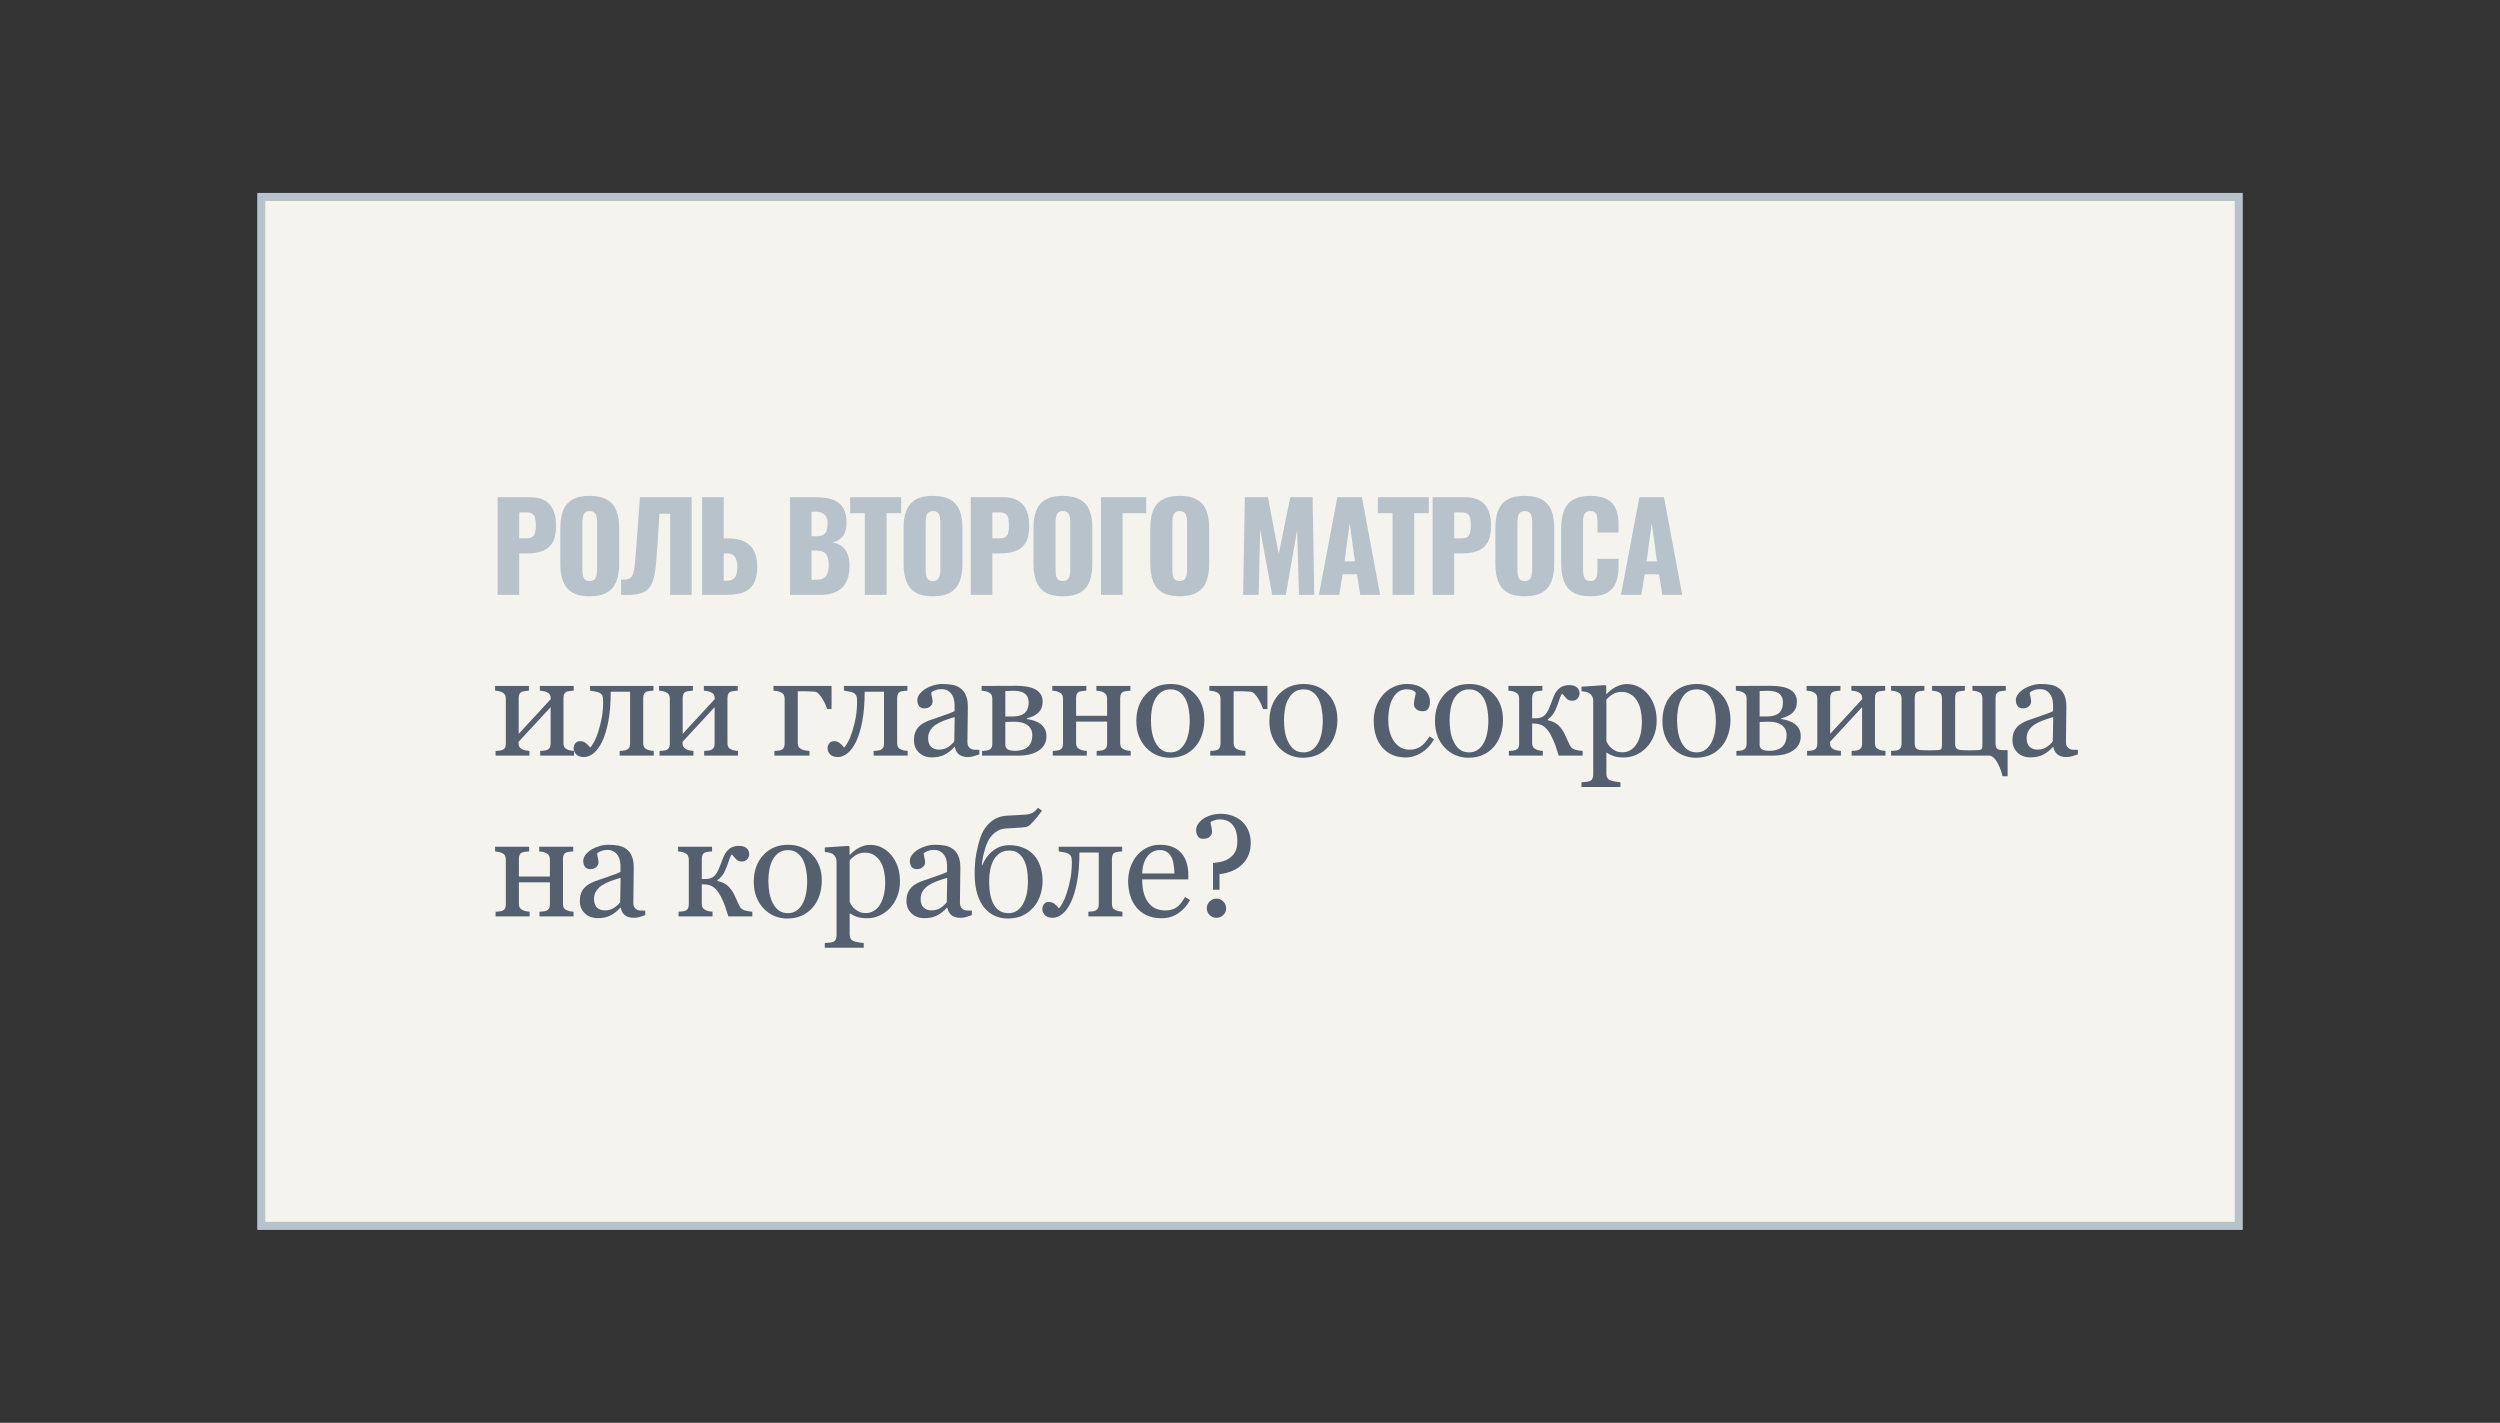 <?xml version="1.0" encoding="UTF-8"?> <svg xmlns="http://www.w3.org/2000/svg" width="311" height="177" viewBox="0 0 311 177" fill="none"><rect x="0" y="0" width="311" height="177" fill="#333333" stroke="none"/> <rect x="32.5" y="24.5" width="246" height="128" fill="#F5F3ED" stroke="#B8C2CB"></rect> <path d="M61.9 74V61.85H65.98C66.71 61.85 67.31 61.99 67.78 62.27C68.25 62.54 68.6 62.94 68.83 63.47C69.06 63.99 69.175 64.625 69.175 65.375C69.175 66.315 69.02 67.035 68.71 67.535C68.4 68.025 67.98 68.365 67.45 68.555C66.92 68.745 66.325 68.84 65.665 68.84H64.585V74H61.9ZM64.585 66.965H65.485C65.815 66.965 66.065 66.905 66.235 66.785C66.405 66.665 66.515 66.485 66.565 66.245C66.625 66.005 66.655 65.7 66.655 65.33C66.655 65.02 66.63 64.75 66.58 64.52C66.54 64.28 66.435 64.09 66.265 63.95C66.095 63.81 65.83 63.74 65.47 63.74H64.585V66.965ZM73.349 74.18C72.439 74.18 71.719 74.02 71.189 73.7C70.659 73.38 70.279 72.92 70.049 72.32C69.819 71.72 69.704 71.005 69.704 70.175V65.66C69.704 64.82 69.819 64.105 70.049 63.515C70.279 62.925 70.659 62.475 71.189 62.165C71.719 61.845 72.439 61.685 73.349 61.685C74.269 61.685 74.994 61.845 75.524 62.165C76.064 62.475 76.449 62.925 76.679 63.515C76.909 64.105 77.024 64.82 77.024 65.66V70.175C77.024 71.005 76.909 71.72 76.679 72.32C76.449 72.92 76.064 73.38 75.524 73.7C74.994 74.02 74.269 74.18 73.349 74.18ZM73.349 72.275C73.629 72.275 73.834 72.205 73.964 72.065C74.094 71.925 74.179 71.745 74.219 71.525C74.259 71.305 74.279 71.08 74.279 70.85V65C74.279 64.76 74.259 64.535 74.219 64.325C74.179 64.105 74.094 63.925 73.964 63.785C73.834 63.645 73.629 63.575 73.349 63.575C73.089 63.575 72.894 63.645 72.764 63.785C72.634 63.925 72.549 64.105 72.509 64.325C72.469 64.535 72.449 64.76 72.449 65V70.85C72.449 71.08 72.464 71.305 72.494 71.525C72.534 71.745 72.614 71.925 72.734 72.065C72.864 72.205 73.069 72.275 73.349 72.275ZM77.263 74V72.11C77.603 72.11 77.878 72.09 78.088 72.05C78.298 72 78.463 71.89 78.583 71.72C78.703 71.55 78.798 71.29 78.868 70.94C78.938 70.59 78.993 70.12 79.033 69.53C79.083 68.94 79.143 68.19 79.213 67.28L79.603 61.85H86.038V74H83.368V63.905H82.033L81.793 67.79C81.723 68.79 81.653 69.655 81.583 70.385C81.513 71.105 81.398 71.71 81.238 72.2C81.088 72.69 80.858 73.075 80.548 73.355C80.248 73.625 79.833 73.81 79.303 73.91C78.773 74.01 78.093 74.04 77.263 74ZM87.347 74V61.85H90.032V66.98H90.632C91.392 66.98 92.037 67.105 92.567 67.355C93.097 67.605 93.502 67.99 93.782 68.51C94.062 69.02 94.202 69.68 94.202 70.49C94.202 71.23 94.102 71.83 93.902 72.29C93.712 72.75 93.442 73.105 93.092 73.355C92.742 73.605 92.332 73.775 91.862 73.865C91.402 73.955 90.907 74 90.377 74H87.347ZM90.032 72.245H90.392C90.732 72.245 90.997 72.18 91.187 72.05C91.387 71.92 91.527 71.72 91.607 71.45C91.697 71.18 91.737 70.84 91.727 70.43C91.717 69.98 91.622 69.605 91.442 69.305C91.272 68.995 90.912 68.84 90.362 68.84H90.032V72.245ZM98.275 74V61.85H101.44C101.96 61.85 102.45 61.89 102.91 61.97C103.38 62.05 103.795 62.205 104.155 62.435C104.515 62.655 104.795 62.975 104.995 63.395C105.205 63.805 105.31 64.35 105.31 65.03C105.31 65.52 105.235 65.935 105.085 66.275C104.945 66.605 104.74 66.87 104.47 67.07C104.21 67.27 103.895 67.405 103.525 67.475C103.995 67.535 104.39 67.69 104.71 67.94C105.03 68.18 105.27 68.505 105.43 68.915C105.6 69.325 105.685 69.82 105.685 70.4C105.685 71.03 105.6 71.575 105.43 72.035C105.27 72.485 105.035 72.855 104.725 73.145C104.415 73.435 104.03 73.65 103.57 73.79C103.12 73.93 102.6 74 102.01 74H98.275ZM100.96 72.125H101.53C102.12 72.125 102.525 71.975 102.745 71.675C102.975 71.375 103.09 70.935 103.09 70.355C103.09 69.895 103.04 69.53 102.94 69.26C102.84 68.99 102.675 68.795 102.445 68.675C102.215 68.545 101.905 68.48 101.515 68.48H100.96V72.125ZM100.96 66.71H101.485C101.895 66.71 102.205 66.65 102.415 66.53C102.625 66.4 102.765 66.215 102.835 65.975C102.915 65.735 102.955 65.445 102.955 65.105C102.955 64.785 102.895 64.52 102.775 64.31C102.665 64.09 102.495 63.925 102.265 63.815C102.045 63.705 101.765 63.65 101.425 63.65H100.96V66.71ZM107.588 74V63.845H105.758V61.85H112.103V63.845H110.288V74H107.588ZM116.053 74.18C115.143 74.18 114.423 74.02 113.893 73.7C113.363 73.38 112.983 72.92 112.753 72.32C112.523 71.72 112.408 71.005 112.408 70.175V65.66C112.408 64.82 112.523 64.105 112.753 63.515C112.983 62.925 113.363 62.475 113.893 62.165C114.423 61.845 115.143 61.685 116.053 61.685C116.973 61.685 117.698 61.845 118.228 62.165C118.768 62.475 119.153 62.925 119.383 63.515C119.613 64.105 119.728 64.82 119.728 65.66V70.175C119.728 71.005 119.613 71.72 119.383 72.32C119.153 72.92 118.768 73.38 118.228 73.7C117.698 74.02 116.973 74.18 116.053 74.18ZM116.053 72.275C116.333 72.275 116.538 72.205 116.668 72.065C116.798 71.925 116.883 71.745 116.923 71.525C116.963 71.305 116.983 71.08 116.983 70.85V65C116.983 64.76 116.963 64.535 116.923 64.325C116.883 64.105 116.798 63.925 116.668 63.785C116.538 63.645 116.333 63.575 116.053 63.575C115.793 63.575 115.598 63.645 115.468 63.785C115.338 63.925 115.253 64.105 115.213 64.325C115.173 64.535 115.153 64.76 115.153 65V70.85C115.153 71.08 115.168 71.305 115.198 71.525C115.238 71.745 115.318 71.925 115.438 72.065C115.568 72.205 115.773 72.275 116.053 72.275ZM120.762 74V61.85H124.842C125.572 61.85 126.172 61.99 126.642 62.27C127.112 62.54 127.462 62.94 127.692 63.47C127.922 63.99 128.037 64.625 128.037 65.375C128.037 66.315 127.882 67.035 127.572 67.535C127.262 68.025 126.842 68.365 126.312 68.555C125.782 68.745 125.187 68.84 124.527 68.84H123.447V74H120.762ZM123.447 66.965H124.347C124.677 66.965 124.927 66.905 125.097 66.785C125.267 66.665 125.377 66.485 125.427 66.245C125.487 66.005 125.517 65.7 125.517 65.33C125.517 65.02 125.492 64.75 125.442 64.52C125.402 64.28 125.297 64.09 125.127 63.95C124.957 63.81 124.692 63.74 124.332 63.74H123.447V66.965ZM132.211 74.18C131.301 74.18 130.581 74.02 130.051 73.7C129.521 73.38 129.141 72.92 128.911 72.32C128.681 71.72 128.566 71.005 128.566 70.175V65.66C128.566 64.82 128.681 64.105 128.911 63.515C129.141 62.925 129.521 62.475 130.051 62.165C130.581 61.845 131.301 61.685 132.211 61.685C133.131 61.685 133.856 61.845 134.386 62.165C134.926 62.475 135.311 62.925 135.541 63.515C135.771 64.105 135.886 64.82 135.886 65.66V70.175C135.886 71.005 135.771 71.72 135.541 72.32C135.311 72.92 134.926 73.38 134.386 73.7C133.856 74.02 133.131 74.18 132.211 74.18ZM132.211 72.275C132.491 72.275 132.696 72.205 132.826 72.065C132.956 71.925 133.041 71.745 133.081 71.525C133.121 71.305 133.141 71.08 133.141 70.85V65C133.141 64.76 133.121 64.535 133.081 64.325C133.041 64.105 132.956 63.925 132.826 63.785C132.696 63.645 132.491 63.575 132.211 63.575C131.951 63.575 131.756 63.645 131.626 63.785C131.496 63.925 131.411 64.105 131.371 64.325C131.331 64.535 131.311 64.76 131.311 65V70.85C131.311 71.08 131.326 71.305 131.356 71.525C131.396 71.745 131.476 71.925 131.596 72.065C131.726 72.205 131.931 72.275 132.211 72.275ZM136.966 74V61.85H142.591V63.845H139.651V74H136.966ZM146.744 74.18C145.834 74.18 145.114 74.02 144.584 73.7C144.054 73.38 143.674 72.92 143.444 72.32C143.214 71.72 143.099 71.005 143.099 70.175V65.66C143.099 64.82 143.214 64.105 143.444 63.515C143.674 62.925 144.054 62.475 144.584 62.165C145.114 61.845 145.834 61.685 146.744 61.685C147.664 61.685 148.389 61.845 148.919 62.165C149.459 62.475 149.844 62.925 150.074 63.515C150.304 64.105 150.419 64.82 150.419 65.66V70.175C150.419 71.005 150.304 71.72 150.074 72.32C149.844 72.92 149.459 73.38 148.919 73.7C148.389 74.02 147.664 74.18 146.744 74.18ZM146.744 72.275C147.024 72.275 147.229 72.205 147.359 72.065C147.489 71.925 147.574 71.745 147.614 71.525C147.654 71.305 147.674 71.08 147.674 70.85V65C147.674 64.76 147.654 64.535 147.614 64.325C147.574 64.105 147.489 63.925 147.359 63.785C147.229 63.645 147.024 63.575 146.744 63.575C146.484 63.575 146.289 63.645 146.159 63.785C146.029 63.925 145.944 64.105 145.904 64.325C145.864 64.535 145.844 64.76 145.844 65V70.85C145.844 71.08 145.859 71.305 145.889 71.525C145.929 71.745 146.009 71.925 146.129 72.065C146.259 72.205 146.464 72.275 146.744 72.275ZM154.646 74L154.856 61.85H157.736L159.071 68.915L160.511 61.85H163.286L163.496 74H161.591L161.366 65.915L159.956 74H158.261L156.761 65.855L156.581 74H154.646ZM164.067 74L166.362 61.85H169.422L171.687 74H169.212L168.807 71.435H167.022L166.602 74H164.067ZM167.262 69.83H168.552L167.907 65.09L167.262 69.83ZM173.233 74V63.845H171.403V61.85H177.748V63.845H175.933V74H173.233ZM178.218 74V61.85H182.298C183.028 61.85 183.628 61.99 184.098 62.27C184.568 62.54 184.918 62.94 185.148 63.47C185.378 63.99 185.493 64.625 185.493 65.375C185.493 66.315 185.338 67.035 185.028 67.535C184.718 68.025 184.298 68.365 183.768 68.555C183.238 68.745 182.643 68.84 181.983 68.84H180.903V74H178.218ZM180.903 66.965H181.803C182.133 66.965 182.383 66.905 182.553 66.785C182.723 66.665 182.833 66.485 182.883 66.245C182.943 66.005 182.973 65.7 182.973 65.33C182.973 65.02 182.948 64.75 182.898 64.52C182.858 64.28 182.753 64.09 182.583 63.95C182.413 63.81 182.148 63.74 181.788 63.74H180.903V66.965ZM189.667 74.18C188.757 74.18 188.037 74.02 187.507 73.7C186.977 73.38 186.597 72.92 186.367 72.32C186.137 71.72 186.022 71.005 186.022 70.175V65.66C186.022 64.82 186.137 64.105 186.367 63.515C186.597 62.925 186.977 62.475 187.507 62.165C188.037 61.845 188.757 61.685 189.667 61.685C190.587 61.685 191.312 61.845 191.842 62.165C192.382 62.475 192.767 62.925 192.997 63.515C193.227 64.105 193.342 64.82 193.342 65.66V70.175C193.342 71.005 193.227 71.72 192.997 72.32C192.767 72.92 192.382 73.38 191.842 73.7C191.312 74.02 190.587 74.18 189.667 74.18ZM189.667 72.275C189.947 72.275 190.152 72.205 190.282 72.065C190.412 71.925 190.497 71.745 190.537 71.525C190.577 71.305 190.597 71.08 190.597 70.85V65C190.597 64.76 190.577 64.535 190.537 64.325C190.497 64.105 190.412 63.925 190.282 63.785C190.152 63.645 189.947 63.575 189.667 63.575C189.407 63.575 189.212 63.645 189.082 63.785C188.952 63.925 188.867 64.105 188.827 64.325C188.787 64.535 188.767 64.76 188.767 65V70.85C188.767 71.08 188.782 71.305 188.812 71.525C188.852 71.745 188.932 71.925 189.052 72.065C189.182 72.205 189.387 72.275 189.667 72.275ZM197.856 74.18C196.936 74.18 196.206 74.015 195.666 73.685C195.136 73.345 194.761 72.875 194.541 72.275C194.321 71.665 194.211 70.95 194.211 70.13V65.75C194.211 64.91 194.321 64.19 194.541 63.59C194.761 62.98 195.136 62.51 195.666 62.18C196.206 61.85 196.936 61.685 197.856 61.685C198.756 61.685 199.456 61.835 199.956 62.135C200.466 62.425 200.826 62.835 201.036 63.365C201.246 63.895 201.351 64.505 201.351 65.195V66.245H198.726V65.03C198.726 64.79 198.711 64.56 198.681 64.34C198.661 64.12 198.591 63.94 198.471 63.8C198.351 63.65 198.146 63.575 197.856 63.575C197.576 63.575 197.366 63.65 197.226 63.8C197.096 63.95 197.011 64.14 196.971 64.37C196.941 64.59 196.926 64.825 196.926 65.075V70.79C196.926 71.06 196.946 71.31 196.986 71.54C197.036 71.76 197.126 71.94 197.256 72.08C197.396 72.21 197.596 72.275 197.856 72.275C198.136 72.275 198.336 72.205 198.456 72.065C198.576 71.915 198.651 71.725 198.681 71.495C198.711 71.265 198.726 71.03 198.726 70.79V69.515H201.351V70.565C201.351 71.255 201.246 71.875 201.036 72.425C200.836 72.965 200.481 73.395 199.971 73.715C199.471 74.025 198.766 74.18 197.856 74.18ZM201.644 74L203.939 61.85H206.999L209.264 74H206.789L206.384 71.435H204.599L204.179 74H201.644ZM204.839 69.83H206.129L205.484 65.09L204.839 69.83Z" fill="#B8C2CB"></path> <path d="M71.406 94H67.196V93.42C67.331 93.408 67.469 93.397 67.609 93.385C67.756 93.373 67.882 93.35 67.987 93.314C68.151 93.262 68.277 93.171 68.365 93.042C68.453 92.907 68.497 92.734 68.497 92.523V87.971L64.507 92.286V92.436C64.507 92.635 64.548 92.799 64.63 92.928C64.712 93.057 64.835 93.156 64.999 93.227C65.128 93.285 65.263 93.329 65.403 93.358C65.55 93.388 65.702 93.408 65.86 93.42V94H61.65V93.42C61.785 93.408 61.923 93.397 62.063 93.385C62.21 93.373 62.336 93.35 62.441 93.314C62.605 93.262 62.726 93.171 62.802 93.042C62.884 92.907 62.925 92.734 62.925 92.523V86.898C62.925 86.705 62.884 86.544 62.802 86.415C62.72 86.28 62.597 86.178 62.433 86.107C62.28 86.037 62.131 85.99 61.984 85.967C61.844 85.943 61.712 85.926 61.589 85.914V85.334H65.799V85.914C65.629 85.926 65.48 85.94 65.351 85.958C65.228 85.976 65.113 85.996 65.008 86.019C64.844 86.066 64.721 86.16 64.639 86.301C64.562 86.436 64.524 86.606 64.524 86.811V91.293L68.515 86.969C68.515 86.711 68.474 86.52 68.392 86.397C68.31 86.274 68.186 86.178 68.022 86.107C67.87 86.037 67.718 85.99 67.565 85.967C67.419 85.943 67.284 85.926 67.161 85.914V85.334H71.371V85.914C71.201 85.926 71.052 85.94 70.923 85.958C70.8 85.976 70.686 85.996 70.58 86.019C70.416 86.066 70.293 86.16 70.211 86.301C70.135 86.436 70.097 86.606 70.097 86.811V92.436C70.097 92.641 70.132 92.808 70.202 92.936C70.272 93.06 70.393 93.156 70.562 93.227C70.686 93.285 70.817 93.329 70.958 93.358C71.105 93.388 71.254 93.408 71.406 93.42V94ZM81.325 94H77.089V93.42C77.224 93.408 77.361 93.397 77.502 93.385C77.643 93.373 77.766 93.35 77.871 93.314C78.035 93.262 78.161 93.171 78.249 93.042C78.337 92.907 78.381 92.734 78.381 92.523V86.055H75.973C75.973 87.484 75.873 88.715 75.674 89.746C75.475 90.777 75.217 91.618 74.9 92.269C74.59 92.907 74.238 93.385 73.846 93.701C73.453 94.018 73.052 94.176 72.642 94.176C72.22 94.176 71.9 94.067 71.684 93.851C71.467 93.628 71.358 93.37 71.358 93.077C71.358 92.866 71.426 92.667 71.561 92.48C71.701 92.292 71.903 92.198 72.167 92.198C72.413 92.198 72.636 92.269 72.835 92.409C73.034 92.55 73.228 92.746 73.415 92.998C73.556 92.869 73.72 92.632 73.907 92.286C74.101 91.935 74.276 91.501 74.435 90.985C74.61 90.429 74.754 89.852 74.865 89.254C74.977 88.656 75.032 87.971 75.032 87.197C75.032 86.893 74.994 86.667 74.918 86.52C74.842 86.374 74.722 86.26 74.558 86.178C74.446 86.119 74.265 86.066 74.013 86.019C73.761 85.967 73.556 85.932 73.397 85.914V85.334H81.29V85.914C81.12 85.926 80.971 85.94 80.842 85.958C80.719 85.976 80.605 85.996 80.499 86.019C80.335 86.066 80.212 86.16 80.13 86.301C80.054 86.436 80.016 86.606 80.016 86.811V92.436C80.016 92.641 80.051 92.808 80.121 92.936C80.191 93.06 80.312 93.156 80.481 93.227C80.605 93.285 80.736 93.329 80.877 93.358C81.023 93.388 81.173 93.408 81.325 93.42V94ZM91.807 94H87.597V93.42C87.731 93.408 87.869 93.397 88.01 93.385C88.156 93.373 88.282 93.35 88.388 93.314C88.552 93.262 88.678 93.171 88.766 93.042C88.854 92.907 88.897 92.734 88.897 92.523V87.971L84.907 92.286V92.436C84.907 92.635 84.948 92.799 85.03 92.928C85.112 93.057 85.235 93.156 85.4 93.227C85.528 93.285 85.663 93.329 85.804 93.358C85.95 93.388 86.103 93.408 86.261 93.42V94H82.051V93.42C82.186 93.408 82.323 93.397 82.464 93.385C82.61 93.373 82.736 93.35 82.842 93.314C83.006 93.262 83.126 93.171 83.202 93.042C83.284 92.907 83.325 92.734 83.325 92.523V86.898C83.325 86.705 83.284 86.544 83.202 86.415C83.12 86.28 82.997 86.178 82.833 86.107C82.681 86.037 82.531 85.99 82.385 85.967C82.244 85.943 82.112 85.926 81.989 85.914V85.334H86.199V85.914C86.029 85.926 85.88 85.94 85.751 85.958C85.628 85.976 85.514 85.996 85.408 86.019C85.244 86.066 85.121 86.16 85.039 86.301C84.963 86.436 84.925 86.606 84.925 86.811V91.293L88.915 86.969C88.915 86.711 88.874 86.52 88.792 86.397C88.71 86.274 88.587 86.178 88.423 86.107C88.271 86.037 88.118 85.99 87.966 85.967C87.819 85.943 87.685 85.926 87.562 85.914V85.334H91.772V85.914C91.602 85.926 91.452 85.94 91.323 85.958C91.2 85.976 91.086 85.996 90.981 86.019C90.817 86.066 90.693 86.16 90.611 86.301C90.535 86.436 90.497 86.606 90.497 86.811V92.436C90.497 92.641 90.532 92.808 90.603 92.936C90.673 93.06 90.793 93.156 90.963 93.227C91.086 93.285 91.218 93.329 91.359 93.358C91.505 93.388 91.654 93.408 91.807 93.42V94ZM100.702 94H96.334V93.42C96.469 93.408 96.607 93.397 96.747 93.385C96.894 93.373 97.02 93.35 97.125 93.314C97.289 93.262 97.409 93.171 97.486 93.042C97.567 92.907 97.609 92.734 97.609 92.523V86.898C97.609 86.705 97.567 86.544 97.486 86.415C97.403 86.28 97.28 86.178 97.116 86.107C96.964 86.037 96.806 85.99 96.642 85.967C96.478 85.943 96.337 85.926 96.22 85.914V85.334H103.444V88.208H102.9C102.859 88.079 102.785 87.892 102.68 87.645C102.574 87.399 102.454 87.168 102.319 86.951C102.185 86.717 102.035 86.515 101.871 86.345C101.713 86.169 101.546 86.069 101.37 86.046C101.206 86.028 101.007 86.017 100.773 86.011C100.538 85.999 100.339 85.993 100.175 85.993H99.243V92.436C99.243 92.635 99.284 92.799 99.366 92.928C99.448 93.057 99.571 93.156 99.736 93.227C99.864 93.285 100.017 93.329 100.193 93.358C100.374 93.388 100.544 93.408 100.702 93.42V94ZM112.915 94H108.679V93.42C108.814 93.408 108.951 93.397 109.092 93.385C109.233 93.373 109.356 93.35 109.461 93.314C109.625 93.262 109.751 93.171 109.839 93.042C109.927 92.907 109.971 92.734 109.971 92.523V86.055H107.563C107.563 87.484 107.463 88.715 107.264 89.746C107.065 90.777 106.807 91.618 106.49 92.269C106.18 92.907 105.828 93.385 105.436 93.701C105.043 94.018 104.642 94.176 104.232 94.176C103.81 94.176 103.49 94.067 103.274 93.851C103.057 93.628 102.948 93.37 102.948 93.077C102.948 92.866 103.016 92.667 103.151 92.48C103.291 92.292 103.493 92.198 103.757 92.198C104.003 92.198 104.226 92.269 104.425 92.409C104.624 92.55 104.818 92.746 105.005 92.998C105.146 92.869 105.31 92.632 105.497 92.286C105.691 91.935 105.866 91.501 106.025 90.985C106.2 90.429 106.344 89.852 106.455 89.254C106.567 88.656 106.622 87.971 106.622 87.197C106.622 86.893 106.584 86.667 106.508 86.52C106.432 86.374 106.312 86.26 106.148 86.178C106.036 86.119 105.855 86.066 105.603 86.019C105.351 85.967 105.146 85.932 104.987 85.914V85.334H112.88V85.914C112.71 85.926 112.561 85.94 112.432 85.958C112.309 85.976 112.195 85.996 112.089 86.019C111.925 86.066 111.802 86.16 111.72 86.301C111.644 86.436 111.606 86.606 111.606 86.811V92.436C111.606 92.641 111.641 92.808 111.711 92.936C111.781 93.06 111.902 93.156 112.071 93.227C112.195 93.285 112.326 93.329 112.467 93.358C112.613 93.388 112.763 93.408 112.915 93.42V94ZM121.832 93.842C121.557 93.941 121.314 94.02 121.103 94.079C120.898 94.144 120.663 94.176 120.4 94.176C119.943 94.176 119.576 94.07 119.301 93.859C119.031 93.643 118.859 93.329 118.782 92.919H118.73C118.349 93.341 117.939 93.663 117.499 93.886C117.066 94.108 116.541 94.22 115.926 94.22C115.276 94.22 114.739 94.02 114.318 93.622C113.902 93.224 113.694 92.702 113.694 92.058C113.694 91.724 113.74 91.425 113.834 91.161C113.928 90.897 114.069 90.66 114.256 90.449C114.403 90.273 114.596 90.118 114.836 89.983C115.076 89.843 115.302 89.731 115.513 89.649C115.777 89.55 116.31 89.365 117.113 89.096C117.921 88.826 118.466 88.615 118.747 88.463V87.593C118.747 87.517 118.73 87.37 118.695 87.153C118.665 86.936 118.598 86.731 118.492 86.538C118.375 86.321 118.208 86.134 117.991 85.976C117.781 85.811 117.479 85.73 117.086 85.73C116.817 85.73 116.565 85.776 116.33 85.87C116.102 85.958 115.941 86.052 115.847 86.151C115.847 86.269 115.873 86.441 115.926 86.67C115.985 86.898 116.014 87.109 116.014 87.303C116.014 87.508 115.92 87.695 115.733 87.865C115.551 88.035 115.296 88.12 114.968 88.12C114.675 88.12 114.458 88.018 114.318 87.812C114.183 87.602 114.115 87.367 114.115 87.109C114.115 86.84 114.209 86.582 114.397 86.336C114.59 86.09 114.839 85.87 115.144 85.677C115.407 85.513 115.727 85.375 116.102 85.264C116.477 85.147 116.843 85.088 117.2 85.088C117.693 85.088 118.12 85.123 118.484 85.193C118.853 85.258 119.187 85.401 119.486 85.624C119.784 85.841 120.01 86.137 120.162 86.512C120.321 86.881 120.4 87.358 120.4 87.944C120.4 88.782 120.391 89.526 120.373 90.177C120.356 90.821 120.347 91.527 120.347 92.295C120.347 92.523 120.385 92.705 120.461 92.84C120.543 92.975 120.666 93.089 120.83 93.183C120.918 93.235 121.056 93.265 121.243 93.27C121.437 93.276 121.633 93.279 121.832 93.279V93.842ZM118.765 89.201C118.267 89.348 117.83 89.491 117.455 89.632C117.08 89.772 116.732 89.948 116.409 90.159C116.116 90.358 115.885 90.596 115.715 90.871C115.545 91.141 115.46 91.463 115.46 91.838C115.46 92.324 115.586 92.682 115.838 92.91C116.096 93.139 116.421 93.253 116.814 93.253C117.23 93.253 117.596 93.153 117.912 92.954C118.229 92.749 118.495 92.509 118.712 92.233L118.765 89.201ZM128.42 91.451C128.42 90.936 128.23 90.528 127.849 90.23C127.468 89.931 126.923 89.781 126.214 89.781C125.904 89.781 125.658 89.787 125.476 89.799C125.3 89.811 125.162 89.816 125.063 89.816V92.682C125.063 92.91 125.159 93.089 125.353 93.218C125.546 93.341 125.842 93.402 126.241 93.402C126.662 93.402 127.02 93.347 127.313 93.235C127.606 93.124 127.834 92.972 127.998 92.778C128.157 92.591 128.265 92.386 128.324 92.163C128.388 91.94 128.42 91.703 128.42 91.451ZM130.178 91.583C130.178 92.011 130.081 92.38 129.888 92.69C129.695 93.001 129.428 93.256 129.088 93.455C128.778 93.637 128.423 93.774 128.025 93.868C127.626 93.956 127.201 94 126.75 94H122.171V93.42C122.306 93.408 122.444 93.397 122.584 93.385C122.731 93.373 122.857 93.35 122.962 93.314C123.126 93.262 123.246 93.171 123.323 93.042C123.405 92.907 123.446 92.734 123.446 92.523V86.898C123.446 86.705 123.405 86.544 123.323 86.415C123.241 86.28 123.117 86.178 122.953 86.107C122.801 86.037 122.652 85.99 122.505 85.967C122.365 85.943 122.233 85.926 122.11 85.914V85.334C122.631 85.334 123.276 85.331 124.043 85.325C124.817 85.319 125.622 85.316 126.46 85.316C126.906 85.316 127.319 85.349 127.699 85.413C128.086 85.472 128.429 85.574 128.728 85.721C129.038 85.873 129.279 86.081 129.449 86.345C129.618 86.603 129.703 86.916 129.703 87.285C129.703 87.865 129.522 88.325 129.158 88.665C128.801 88.999 128.329 89.228 127.743 89.351V89.447C128.042 89.488 128.335 89.556 128.622 89.649C128.915 89.743 129.176 89.872 129.405 90.036C129.639 90.206 129.826 90.417 129.967 90.669C130.108 90.915 130.178 91.22 130.178 91.583ZM127.963 87.356C127.963 87.062 127.908 86.825 127.796 86.644C127.691 86.456 127.547 86.31 127.366 86.204C127.184 86.099 126.979 86.028 126.75 85.993C126.528 85.952 126.296 85.932 126.056 85.932C125.904 85.932 125.734 85.938 125.546 85.949C125.365 85.955 125.203 85.961 125.063 85.967V89.131H125.915C126.32 89.131 126.659 89.084 126.935 88.99C127.21 88.897 127.418 88.77 127.559 88.612C127.705 88.46 127.808 88.278 127.866 88.067C127.931 87.856 127.963 87.619 127.963 87.356ZM140.659 94H136.423V93.42C136.558 93.408 136.696 93.397 136.836 93.385C136.983 93.373 137.109 93.35 137.214 93.314C137.378 93.262 137.504 93.171 137.592 93.042C137.68 92.907 137.724 92.734 137.724 92.523V89.764H133.866V92.436C133.866 92.635 133.907 92.799 133.989 92.928C134.071 93.057 134.194 93.156 134.358 93.227C134.481 93.285 134.613 93.329 134.753 93.358C134.9 93.388 135.049 93.408 135.201 93.42V94H130.965V93.42C131.1 93.408 131.238 93.397 131.378 93.385C131.525 93.373 131.651 93.35 131.756 93.314C131.92 93.262 132.04 93.171 132.117 93.042C132.199 92.907 132.24 92.734 132.24 92.523V86.898C132.24 86.705 132.199 86.544 132.117 86.415C132.034 86.28 131.911 86.178 131.747 86.107C131.595 86.037 131.446 85.99 131.299 85.967C131.159 85.943 131.027 85.926 130.904 85.914V85.334H135.14V85.914C134.97 85.926 134.821 85.94 134.692 85.958C134.569 85.976 134.454 85.996 134.349 86.019C134.185 86.066 134.062 86.16 133.98 86.301C133.904 86.436 133.866 86.606 133.866 86.811V89.043H137.724V86.898C137.724 86.705 137.683 86.544 137.601 86.415C137.519 86.28 137.396 86.178 137.232 86.107C137.079 86.037 136.93 85.99 136.784 85.967C136.643 85.943 136.511 85.926 136.388 85.914V85.334H140.624V85.914C140.454 85.926 140.305 85.94 140.176 85.958C140.053 85.976 139.939 85.996 139.833 86.019C139.669 86.066 139.546 86.16 139.464 86.301C139.388 86.436 139.35 86.606 139.35 86.811V92.436C139.35 92.641 139.385 92.808 139.455 92.936C139.526 93.06 139.646 93.156 139.816 93.227C139.939 93.285 140.071 93.329 140.211 93.358C140.358 93.388 140.507 93.408 140.659 93.42V94ZM149.823 89.579C149.823 90.189 149.726 90.789 149.533 91.381C149.339 91.967 149.064 92.465 148.706 92.875C148.302 93.344 147.833 93.692 147.3 93.921C146.767 94.149 146.169 94.264 145.507 94.264C144.956 94.264 144.432 94.161 143.934 93.956C143.436 93.745 142.994 93.44 142.607 93.042C142.226 92.649 141.921 92.172 141.693 91.609C141.47 91.041 141.359 90.405 141.359 89.702C141.359 88.349 141.751 87.241 142.536 86.38C143.327 85.519 144.362 85.088 145.639 85.088C146.852 85.088 147.851 85.498 148.636 86.318C149.427 87.133 149.823 88.22 149.823 89.579ZM148.003 89.597C148.003 89.157 147.959 88.694 147.871 88.208C147.784 87.716 147.652 87.3 147.476 86.96C147.288 86.597 147.042 86.307 146.738 86.09C146.433 85.867 146.061 85.756 145.621 85.756C145.17 85.756 144.784 85.867 144.461 86.09C144.145 86.312 143.887 86.617 143.688 87.004C143.5 87.361 143.369 87.769 143.292 88.226C143.216 88.683 143.178 89.125 143.178 89.553C143.178 90.115 143.222 90.637 143.31 91.117C143.404 91.592 143.55 92.017 143.749 92.392C143.949 92.767 144.198 93.062 144.496 93.279C144.801 93.49 145.176 93.596 145.621 93.596C146.354 93.596 146.934 93.241 147.362 92.532C147.789 91.823 148.003 90.845 148.003 89.597ZM154.925 94H150.557V93.42C150.692 93.408 150.829 93.397 150.97 93.385C151.117 93.373 151.243 93.35 151.348 93.314C151.512 93.262 151.632 93.171 151.708 93.042C151.79 92.907 151.831 92.734 151.831 92.523V86.898C151.831 86.705 151.79 86.544 151.708 86.415C151.626 86.28 151.503 86.178 151.339 86.107C151.187 86.037 151.029 85.99 150.865 85.967C150.701 85.943 150.56 85.926 150.443 85.914V85.334H157.667V88.208H157.122C157.081 88.079 157.008 87.892 156.903 87.645C156.797 87.399 156.677 87.168 156.542 86.951C156.408 86.717 156.258 86.515 156.094 86.345C155.936 86.169 155.769 86.069 155.593 86.046C155.429 86.028 155.23 86.017 154.996 86.011C154.761 85.999 154.562 85.993 154.398 85.993H153.466V92.436C153.466 92.635 153.507 92.799 153.589 92.928C153.671 93.057 153.794 93.156 153.958 93.227C154.087 93.285 154.24 93.329 154.415 93.358C154.597 93.388 154.767 93.408 154.925 93.42V94ZM166.373 89.579C166.373 90.189 166.277 90.789 166.083 91.381C165.89 91.967 165.615 92.465 165.257 92.875C164.853 93.344 164.384 93.692 163.851 93.921C163.318 94.149 162.72 94.264 162.058 94.264C161.507 94.264 160.983 94.161 160.485 93.956C159.987 93.745 159.544 93.44 159.158 93.042C158.777 92.649 158.472 92.172 158.244 91.609C158.021 91.041 157.91 90.405 157.91 89.702C157.91 88.349 158.302 87.241 159.087 86.38C159.878 85.519 160.913 85.088 162.19 85.088C163.403 85.088 164.402 85.498 165.187 86.318C165.978 87.133 166.373 88.22 166.373 89.579ZM164.554 89.597C164.554 89.157 164.51 88.694 164.422 88.208C164.334 87.716 164.203 87.3 164.027 86.96C163.839 86.597 163.593 86.307 163.289 86.09C162.984 85.867 162.612 85.756 162.172 85.756C161.721 85.756 161.334 85.867 161.012 86.09C160.696 86.312 160.438 86.617 160.239 87.004C160.051 87.361 159.919 87.769 159.843 88.226C159.767 88.683 159.729 89.125 159.729 89.553C159.729 90.115 159.773 90.637 159.861 91.117C159.955 91.592 160.101 92.017 160.3 92.392C160.499 92.767 160.748 93.062 161.047 93.279C161.352 93.49 161.727 93.596 162.172 93.596C162.905 93.596 163.485 93.241 163.913 92.532C164.34 91.823 164.554 90.845 164.554 89.597ZM174.9 94.228C173.646 94.228 172.665 93.812 171.956 92.981C171.247 92.148 170.892 91.032 170.892 89.632C170.892 89.022 170.986 88.454 171.173 87.927C171.367 87.394 171.645 86.91 172.008 86.477C172.354 86.061 172.788 85.727 173.309 85.475C173.831 85.217 174.399 85.088 175.014 85.088C175.864 85.088 176.555 85.293 177.088 85.703C177.622 86.107 177.888 86.661 177.888 87.364C177.888 87.657 177.818 87.918 177.677 88.147C177.537 88.369 177.305 88.481 176.983 88.481C176.637 88.481 176.368 88.393 176.174 88.217C175.987 88.041 175.893 87.845 175.893 87.628C175.893 87.364 175.928 87.095 175.999 86.819C176.069 86.538 176.11 86.333 176.122 86.204C176.016 86.022 175.858 85.902 175.647 85.844C175.442 85.779 175.219 85.747 174.979 85.747C174.698 85.747 174.428 85.809 174.17 85.932C173.918 86.049 173.672 86.269 173.432 86.591C173.215 86.884 173.04 87.279 172.905 87.777C172.77 88.275 172.703 88.87 172.703 89.561C172.703 90.651 172.943 91.542 173.423 92.233C173.91 92.919 174.545 93.262 175.331 93.262C175.899 93.262 176.374 93.124 176.754 92.849C177.141 92.573 177.499 92.16 177.827 91.609L178.389 91.978C178.002 92.67 177.493 93.218 176.86 93.622C176.227 94.026 175.574 94.228 174.9 94.228ZM186.972 89.579C186.972 90.189 186.876 90.789 186.682 91.381C186.489 91.967 186.213 92.465 185.856 92.875C185.452 93.344 184.983 93.692 184.45 93.921C183.917 94.149 183.319 94.264 182.657 94.264C182.106 94.264 181.582 94.161 181.084 93.956C180.586 93.745 180.143 93.44 179.756 93.042C179.376 92.649 179.071 92.172 178.842 91.609C178.62 91.041 178.508 90.405 178.508 89.702C178.508 88.349 178.901 87.241 179.686 86.38C180.477 85.519 181.511 85.088 182.789 85.088C184.002 85.088 185.001 85.498 185.786 86.318C186.577 87.133 186.972 88.22 186.972 89.579ZM185.153 89.597C185.153 89.157 185.109 88.694 185.021 88.208C184.933 87.716 184.801 87.3 184.626 86.96C184.438 86.597 184.192 86.307 183.887 86.09C183.583 85.867 183.211 85.756 182.771 85.756C182.32 85.756 181.933 85.867 181.611 86.09C181.294 86.312 181.037 86.617 180.837 87.004C180.65 87.361 180.518 87.769 180.442 88.226C180.366 88.683 180.328 89.125 180.328 89.553C180.328 90.115 180.372 90.637 180.46 91.117C180.553 91.592 180.7 92.017 180.899 92.392C181.098 92.767 181.347 93.062 181.646 93.279C181.951 93.49 182.326 93.596 182.771 93.596C183.503 93.596 184.084 93.241 184.511 92.532C184.939 91.823 185.153 90.845 185.153 89.597ZM196.882 94H193.903C193.756 93.519 193.625 93.109 193.507 92.769C193.39 92.424 193.217 92.025 192.989 91.574C192.713 91.023 192.409 90.625 192.075 90.379C191.747 90.133 191.322 90.01 190.8 90.01H190.598V92.436C190.598 92.635 190.639 92.799 190.721 92.928C190.803 93.057 190.926 93.156 191.09 93.227C191.213 93.285 191.345 93.329 191.486 93.358C191.632 93.388 191.782 93.408 191.934 93.42V94H187.707V93.42C187.841 93.408 187.979 93.397 188.12 93.385C188.266 93.373 188.392 93.35 188.498 93.314C188.662 93.262 188.782 93.171 188.858 93.042C188.94 92.907 188.981 92.734 188.981 92.523V86.898C188.981 86.705 188.94 86.544 188.858 86.415C188.776 86.28 188.653 86.178 188.489 86.107C188.337 86.037 188.187 85.99 188.041 85.967C187.9 85.943 187.768 85.926 187.645 85.914V85.334H191.873V85.914C191.703 85.926 191.553 85.94 191.424 85.958C191.301 85.976 191.187 85.996 191.082 86.019C190.918 86.066 190.795 86.16 190.713 86.301C190.636 86.436 190.598 86.606 190.598 86.811V89.351H191.152C191.345 89.351 191.539 89.312 191.732 89.236C191.925 89.16 192.087 89.055 192.215 88.92C192.379 88.744 192.526 88.513 192.655 88.226C192.784 87.939 192.892 87.669 192.98 87.417C193.074 87.153 193.179 86.881 193.296 86.6C193.42 86.318 193.543 86.102 193.666 85.949C193.882 85.686 194.114 85.501 194.36 85.395C194.612 85.284 194.887 85.228 195.186 85.228C195.637 85.228 195.968 85.325 196.179 85.519C196.39 85.712 196.496 85.955 196.496 86.248C196.496 86.5 196.411 86.717 196.241 86.898C196.077 87.08 195.857 87.171 195.582 87.171C195.318 87.171 195.11 87.103 194.958 86.969C194.811 86.834 194.606 86.608 194.342 86.292C194.231 86.392 194.123 86.603 194.017 86.925C193.918 87.241 193.821 87.519 193.727 87.76C193.551 88.234 193.37 88.601 193.182 88.858C193.001 89.116 192.787 89.324 192.541 89.482V89.597C193.074 89.702 193.496 89.895 193.806 90.177C194.123 90.458 194.389 90.812 194.606 91.24C194.712 91.445 194.829 91.697 194.958 91.996C195.092 92.289 195.18 92.482 195.221 92.576C195.338 92.84 195.479 93.022 195.643 93.121C195.807 93.215 195.96 93.273 196.1 93.297C196.235 93.326 196.37 93.353 196.504 93.376C196.645 93.394 196.771 93.408 196.882 93.42V94ZM205 86.362C205.345 86.772 205.612 87.25 205.799 87.795C205.993 88.334 206.089 88.952 206.089 89.649C206.089 90.335 205.975 90.962 205.747 91.53C205.518 92.093 205.216 92.573 204.841 92.972C204.449 93.376 204.012 93.686 203.532 93.903C203.051 94.12 202.542 94.228 202.003 94.228C201.481 94.228 201.053 94.17 200.719 94.053C200.385 93.936 200.113 93.798 199.902 93.64H199.832V96.241C199.832 96.452 199.873 96.628 199.955 96.769C200.037 96.909 200.163 97.012 200.333 97.076C200.473 97.129 200.673 97.179 200.93 97.226C201.194 97.278 201.411 97.308 201.581 97.314V97.902H196.738V97.314C196.92 97.302 197.095 97.287 197.265 97.269C197.435 97.252 197.588 97.223 197.722 97.182C197.898 97.123 198.021 97.02 198.091 96.874C198.162 96.728 198.197 96.555 198.197 96.356V87.136C198.197 86.96 198.153 86.79 198.065 86.626C197.977 86.462 197.863 86.33 197.722 86.231C197.617 86.16 197.47 86.107 197.283 86.072C197.095 86.031 196.914 86.005 196.738 85.993V85.422L199.691 85.228L199.814 85.334V86.31L199.884 86.327C200.189 85.976 200.567 85.683 201.018 85.448C201.469 85.214 201.918 85.097 202.363 85.097C202.902 85.097 203.394 85.211 203.839 85.439C204.291 85.668 204.677 85.976 205 86.362ZM203.567 92.594C203.801 92.231 203.974 91.809 204.086 91.328C204.197 90.848 204.253 90.311 204.253 89.72C204.253 89.286 204.206 88.844 204.112 88.393C204.018 87.941 203.872 87.549 203.673 87.215C203.473 86.875 203.213 86.6 202.89 86.389C202.568 86.178 202.181 86.072 201.73 86.072C201.297 86.072 200.927 86.169 200.623 86.362C200.318 86.55 200.054 86.775 199.832 87.039V92.163C199.884 92.321 199.969 92.485 200.087 92.655C200.21 92.825 200.344 92.972 200.491 93.095C200.673 93.241 200.869 93.361 201.08 93.455C201.291 93.543 201.548 93.587 201.853 93.587C202.181 93.587 202.498 93.502 202.802 93.332C203.107 93.156 203.362 92.91 203.567 92.594ZM215.27 89.579C215.27 90.189 215.174 90.789 214.98 91.381C214.787 91.967 214.511 92.465 214.154 92.875C213.75 93.344 213.281 93.692 212.748 93.921C212.215 94.149 211.617 94.264 210.955 94.264C210.404 94.264 209.88 94.161 209.382 93.956C208.883 93.745 208.441 93.44 208.054 93.042C207.674 92.649 207.369 92.172 207.14 91.609C206.918 91.041 206.806 90.405 206.806 89.702C206.806 88.349 207.199 87.241 207.984 86.38C208.775 85.519 209.809 85.088 211.087 85.088C212.299 85.088 213.299 85.498 214.084 86.318C214.875 87.133 215.27 88.22 215.27 89.579ZM213.451 89.597C213.451 89.157 213.407 88.694 213.319 88.208C213.231 87.716 213.099 87.3 212.924 86.96C212.736 86.597 212.49 86.307 212.185 86.09C211.881 85.867 211.508 85.756 211.069 85.756C210.618 85.756 210.231 85.867 209.909 86.09C209.592 86.312 209.335 86.617 209.135 87.004C208.948 87.361 208.816 87.769 208.74 88.226C208.664 88.683 208.626 89.125 208.626 89.553C208.626 90.115 208.67 90.637 208.757 91.117C208.851 91.592 208.998 92.017 209.197 92.392C209.396 92.767 209.645 93.062 209.944 93.279C210.249 93.49 210.624 93.596 211.069 93.596C211.801 93.596 212.382 93.241 212.809 92.532C213.237 91.823 213.451 90.845 213.451 89.597ZM222.254 91.451C222.254 90.936 222.063 90.528 221.682 90.23C221.301 89.931 220.757 89.781 220.048 89.781C219.737 89.781 219.491 89.787 219.309 89.799C219.134 89.811 218.996 89.816 218.896 89.816V92.682C218.896 92.91 218.993 93.089 219.186 93.218C219.38 93.341 219.676 93.402 220.074 93.402C220.496 93.402 220.853 93.347 221.146 93.235C221.439 93.124 221.668 92.972 221.832 92.778C221.99 92.591 222.098 92.386 222.157 92.163C222.221 91.94 222.254 91.703 222.254 91.451ZM224.011 91.583C224.011 92.011 223.915 92.38 223.721 92.69C223.528 93.001 223.261 93.256 222.922 93.455C222.611 93.637 222.257 93.774 221.858 93.868C221.46 93.956 221.035 94 220.584 94H216.005V93.42C216.139 93.408 216.277 93.397 216.418 93.385C216.564 93.373 216.69 93.35 216.796 93.314C216.96 93.262 217.08 93.171 217.156 93.042C217.238 92.907 217.279 92.734 217.279 92.523V86.898C217.279 86.705 217.238 86.544 217.156 86.415C217.074 86.28 216.951 86.178 216.787 86.107C216.634 86.037 216.485 85.99 216.339 85.967C216.198 85.943 216.066 85.926 215.943 85.914V85.334C216.465 85.334 217.109 85.331 217.877 85.325C218.65 85.319 219.456 85.316 220.294 85.316C220.739 85.316 221.152 85.349 221.533 85.413C221.92 85.472 222.262 85.574 222.561 85.721C222.872 85.873 223.112 86.081 223.282 86.345C223.452 86.603 223.537 86.916 223.537 87.285C223.537 87.865 223.355 88.325 222.992 88.665C222.634 88.999 222.163 89.228 221.577 89.351V89.447C221.876 89.488 222.169 89.556 222.456 89.649C222.749 89.743 223.009 89.872 223.238 90.036C223.472 90.206 223.66 90.417 223.801 90.669C223.941 90.915 224.011 91.22 224.011 91.583ZM221.797 87.356C221.797 87.062 221.741 86.825 221.63 86.644C221.524 86.456 221.381 86.31 221.199 86.204C221.017 86.099 220.812 86.028 220.584 85.993C220.361 85.952 220.13 85.932 219.889 85.932C219.737 85.932 219.567 85.938 219.38 85.949C219.198 85.955 219.037 85.961 218.896 85.967V89.131H219.749C220.153 89.131 220.493 89.084 220.768 88.99C221.044 88.897 221.252 88.77 221.392 88.612C221.539 88.46 221.641 88.278 221.7 88.067C221.764 87.856 221.797 87.619 221.797 87.356ZM234.554 94H230.344V93.42C230.479 93.408 230.617 93.397 230.758 93.385C230.904 93.373 231.03 93.35 231.136 93.314C231.3 93.262 231.426 93.171 231.513 93.042C231.601 92.907 231.645 92.734 231.645 92.523V87.971L227.655 92.286V92.436C227.655 92.635 227.696 92.799 227.778 92.928C227.86 93.057 227.983 93.156 228.147 93.227C228.276 93.285 228.411 93.329 228.552 93.358C228.698 93.388 228.85 93.408 229.009 93.42V94H224.799V93.42C224.933 93.408 225.071 93.397 225.212 93.385C225.358 93.373 225.484 93.35 225.59 93.314C225.754 93.262 225.874 93.171 225.95 93.042C226.032 92.907 226.073 92.734 226.073 92.523V86.898C226.073 86.705 226.032 86.544 225.95 86.415C225.868 86.28 225.745 86.178 225.581 86.107C225.428 86.037 225.279 85.99 225.133 85.967C224.992 85.943 224.86 85.926 224.737 85.914V85.334H228.947V85.914C228.777 85.926 228.628 85.94 228.499 85.958C228.376 85.976 228.261 85.996 228.156 86.019C227.992 86.066 227.869 86.16 227.787 86.301C227.711 86.436 227.673 86.606 227.673 86.811V91.293L231.663 86.969C231.663 86.711 231.622 86.52 231.54 86.397C231.458 86.274 231.335 86.178 231.171 86.107C231.018 86.037 230.866 85.99 230.714 85.967C230.567 85.943 230.432 85.926 230.309 85.914V85.334H234.519V85.914C234.349 85.926 234.2 85.94 234.071 85.958C233.948 85.976 233.834 85.996 233.728 86.019C233.564 86.066 233.441 86.16 233.359 86.301C233.283 86.436 233.245 86.606 233.245 86.811V92.436C233.245 92.641 233.28 92.808 233.35 92.936C233.421 93.06 233.541 93.156 233.711 93.227C233.834 93.285 233.966 93.329 234.106 93.358C234.253 93.388 234.402 93.408 234.554 93.42V94ZM247.541 94H235.245V93.42C235.38 93.408 235.523 93.397 235.676 93.385C235.834 93.373 235.966 93.35 236.071 93.314C236.235 93.262 236.355 93.171 236.431 93.042C236.513 92.907 236.554 92.734 236.554 92.523V86.898C236.554 86.705 236.519 86.544 236.449 86.415C236.379 86.286 236.259 86.184 236.089 86.107C235.936 86.037 235.787 85.99 235.64 85.967C235.5 85.943 235.368 85.926 235.245 85.914V85.334H239.393V85.914C239.223 85.926 239.083 85.94 238.971 85.958C238.86 85.976 238.752 85.996 238.646 86.019C238.465 86.072 238.342 86.175 238.277 86.327C238.219 86.48 238.189 86.641 238.189 86.811V92.471C238.189 92.787 238.262 93.007 238.409 93.13C238.555 93.247 238.758 93.309 239.015 93.314C239.15 93.314 239.294 93.32 239.446 93.332C239.598 93.338 239.786 93.341 240.009 93.341C240.184 93.341 240.346 93.338 240.492 93.332C240.638 93.326 240.823 93.32 241.046 93.314C241.298 93.303 241.45 93.247 241.503 93.147C241.555 93.048 241.582 92.875 241.582 92.629V86.898C241.582 86.705 241.553 86.544 241.494 86.415C241.435 86.28 241.324 86.178 241.16 86.107C241.008 86.037 240.864 85.99 240.729 85.967C240.6 85.943 240.471 85.926 240.343 85.914V85.334H244.429V85.914C244.26 85.926 244.113 85.94 243.99 85.958C243.873 85.976 243.762 85.996 243.656 86.019C243.48 86.066 243.363 86.166 243.304 86.318C243.246 86.471 243.217 86.635 243.217 86.811V92.488C243.217 92.805 243.29 93.022 243.436 93.139C243.589 93.25 243.791 93.309 244.043 93.314C244.172 93.314 244.324 93.32 244.5 93.332C244.681 93.338 244.866 93.341 245.054 93.341C245.177 93.341 245.332 93.338 245.519 93.332C245.713 93.326 245.897 93.32 246.073 93.314C246.325 93.303 246.477 93.247 246.53 93.147C246.583 93.048 246.609 92.875 246.609 92.629V86.898C246.609 86.705 246.58 86.544 246.521 86.415C246.463 86.28 246.351 86.178 246.187 86.107C246.035 86.037 245.891 85.99 245.757 85.967C245.628 85.943 245.499 85.926 245.37 85.914V85.334H249.518V85.914C249.348 85.926 249.199 85.94 249.07 85.958C248.947 85.976 248.833 85.996 248.727 86.019C248.563 86.066 248.44 86.16 248.358 86.301C248.282 86.436 248.244 86.606 248.244 86.811V92.453C248.244 92.764 248.303 92.986 248.42 93.121C248.543 93.25 248.798 93.314 249.184 93.314H249.747V96.566H249.114C249.014 96.068 248.818 95.535 248.525 94.967C248.232 94.398 247.904 94.076 247.541 94ZM258.488 93.842C258.213 93.941 257.97 94.02 257.759 94.079C257.554 94.144 257.319 94.176 257.056 94.176C256.598 94.176 256.232 94.07 255.957 93.859C255.687 93.643 255.514 93.329 255.438 92.919H255.386C255.005 93.341 254.595 93.663 254.155 93.886C253.722 94.108 253.197 94.22 252.582 94.22C251.931 94.22 251.395 94.02 250.973 93.622C250.557 93.224 250.349 92.702 250.349 92.058C250.349 91.724 250.396 91.425 250.49 91.161C250.584 90.897 250.724 90.66 250.912 90.449C251.058 90.273 251.252 90.118 251.492 89.983C251.732 89.843 251.958 89.731 252.169 89.649C252.432 89.55 252.966 89.365 253.768 89.096C254.577 88.826 255.122 88.615 255.403 88.463V87.593C255.403 87.517 255.386 87.37 255.35 87.153C255.321 86.936 255.254 86.731 255.148 86.538C255.031 86.321 254.864 86.134 254.647 85.976C254.436 85.811 254.135 85.73 253.742 85.73C253.473 85.73 253.221 85.776 252.986 85.87C252.758 85.958 252.597 86.052 252.503 86.151C252.503 86.269 252.529 86.441 252.582 86.67C252.64 86.898 252.67 87.109 252.67 87.303C252.67 87.508 252.576 87.695 252.389 87.865C252.207 88.035 251.952 88.12 251.624 88.12C251.331 88.12 251.114 88.018 250.973 87.812C250.839 87.602 250.771 87.367 250.771 87.109C250.771 86.84 250.865 86.582 251.053 86.336C251.246 86.09 251.495 85.87 251.8 85.677C252.063 85.513 252.383 85.375 252.758 85.264C253.133 85.147 253.499 85.088 253.856 85.088C254.348 85.088 254.776 85.123 255.139 85.193C255.509 85.258 255.843 85.401 256.141 85.624C256.44 85.841 256.666 86.137 256.818 86.512C256.976 86.881 257.056 87.358 257.056 87.944C257.056 88.782 257.047 89.526 257.029 90.177C257.012 90.821 257.003 91.527 257.003 92.295C257.003 92.523 257.041 92.705 257.117 92.84C257.199 92.975 257.322 93.089 257.486 93.183C257.574 93.235 257.712 93.265 257.899 93.27C258.093 93.276 258.289 93.279 258.488 93.279V93.842ZM255.421 89.201C254.923 89.348 254.486 89.491 254.111 89.632C253.736 89.772 253.388 89.948 253.065 90.159C252.772 90.358 252.541 90.596 252.371 90.871C252.201 91.141 252.116 91.463 252.116 91.838C252.116 92.324 252.242 92.682 252.494 92.91C252.752 93.139 253.077 93.253 253.47 93.253C253.886 93.253 254.252 93.153 254.568 92.954C254.885 92.749 255.151 92.509 255.368 92.233L255.421 89.201ZM71.345 114H67.108V113.42C67.243 113.408 67.381 113.396 67.522 113.385C67.668 113.373 67.794 113.35 67.899 113.314C68.064 113.262 68.189 113.171 68.277 113.042C68.365 112.907 68.409 112.734 68.409 112.523V109.764H64.551V112.436C64.551 112.635 64.592 112.799 64.674 112.928C64.756 113.057 64.879 113.156 65.043 113.227C65.166 113.285 65.298 113.329 65.439 113.358C65.585 113.388 65.734 113.408 65.887 113.42V114H61.65V113.42C61.785 113.408 61.923 113.396 62.063 113.385C62.21 113.373 62.336 113.35 62.441 113.314C62.605 113.262 62.726 113.171 62.802 113.042C62.884 112.907 62.925 112.734 62.925 112.523V106.898C62.925 106.705 62.884 106.544 62.802 106.415C62.72 106.28 62.597 106.178 62.433 106.107C62.28 106.037 62.131 105.99 61.984 105.967C61.844 105.943 61.712 105.926 61.589 105.914V105.334H65.825V105.914C65.655 105.926 65.506 105.94 65.377 105.958C65.254 105.976 65.14 105.996 65.034 106.02C64.87 106.066 64.747 106.16 64.665 106.301C64.589 106.436 64.551 106.605 64.551 106.811V109.043H68.409V106.898C68.409 106.705 68.368 106.544 68.286 106.415C68.204 106.28 68.081 106.178 67.917 106.107C67.765 106.037 67.615 105.99 67.469 105.967C67.328 105.943 67.196 105.926 67.073 105.914V105.334H71.31V105.914C71.14 105.926 70.99 105.94 70.861 105.958C70.738 105.976 70.624 105.996 70.519 106.02C70.355 106.066 70.231 106.16 70.149 106.301C70.073 106.436 70.035 106.605 70.035 106.811V112.436C70.035 112.641 70.07 112.808 70.141 112.937C70.211 113.06 70.331 113.156 70.501 113.227C70.624 113.285 70.756 113.329 70.897 113.358C71.043 113.388 71.192 113.408 71.345 113.42V114ZM80.27 113.842C79.995 113.941 79.752 114.021 79.541 114.079C79.336 114.144 79.102 114.176 78.838 114.176C78.381 114.176 78.015 114.07 77.739 113.859C77.47 113.643 77.297 113.329 77.221 112.919H77.168C76.787 113.341 76.377 113.663 75.938 113.886C75.504 114.108 74.98 114.22 74.364 114.22C73.714 114.22 73.178 114.021 72.756 113.622C72.34 113.224 72.132 112.702 72.132 112.058C72.132 111.724 72.179 111.425 72.272 111.161C72.366 110.897 72.507 110.66 72.694 110.449C72.841 110.273 73.034 110.118 73.275 109.983C73.515 109.843 73.74 109.731 73.951 109.649C74.215 109.55 74.748 109.365 75.551 109.096C76.359 108.826 76.904 108.615 77.186 108.463V107.593C77.186 107.517 77.168 107.37 77.133 107.153C77.104 106.937 77.036 106.731 76.931 106.538C76.814 106.321 76.647 106.134 76.43 105.976C76.219 105.812 75.917 105.729 75.525 105.729C75.255 105.729 75.003 105.776 74.769 105.87C74.54 105.958 74.379 106.052 74.285 106.151C74.285 106.269 74.312 106.441 74.364 106.67C74.423 106.898 74.452 107.109 74.452 107.303C74.452 107.508 74.358 107.695 74.171 107.865C73.989 108.035 73.734 108.12 73.406 108.12C73.113 108.12 72.897 108.018 72.756 107.812C72.621 107.602 72.554 107.367 72.554 107.109C72.554 106.84 72.647 106.582 72.835 106.336C73.028 106.09 73.277 105.87 73.582 105.677C73.846 105.513 74.165 105.375 74.54 105.264C74.915 105.146 75.281 105.088 75.639 105.088C76.131 105.088 76.559 105.123 76.922 105.193C77.291 105.258 77.625 105.401 77.924 105.624C78.223 105.841 78.448 106.137 78.601 106.512C78.759 106.881 78.838 107.358 78.838 107.944C78.838 108.782 78.829 109.526 78.812 110.177C78.794 110.821 78.785 111.527 78.785 112.295C78.785 112.523 78.823 112.705 78.9 112.84C78.981 112.975 79.105 113.089 79.269 113.183C79.356 113.235 79.494 113.265 79.682 113.271C79.875 113.276 80.071 113.279 80.27 113.279V113.842ZM77.203 109.201C76.705 109.348 76.269 109.491 75.894 109.632C75.519 109.772 75.17 109.948 74.848 110.159C74.555 110.358 74.323 110.596 74.153 110.871C73.983 111.141 73.898 111.463 73.898 111.838C73.898 112.324 74.025 112.682 74.276 112.91C74.534 113.139 74.859 113.253 75.252 113.253C75.668 113.253 76.034 113.153 76.351 112.954C76.667 112.749 76.934 112.509 77.15 112.233L77.203 109.201ZM93.587 114H90.608C90.461 113.52 90.329 113.109 90.212 112.77C90.095 112.424 89.922 112.025 89.694 111.574C89.418 111.023 89.113 110.625 88.779 110.379C88.451 110.133 88.026 110.01 87.505 110.01H87.303V112.436C87.303 112.635 87.344 112.799 87.426 112.928C87.508 113.057 87.631 113.156 87.795 113.227C87.918 113.285 88.05 113.329 88.191 113.358C88.337 113.388 88.486 113.408 88.639 113.42V114H84.411V113.42C84.546 113.408 84.684 113.396 84.824 113.385C84.971 113.373 85.097 113.35 85.202 113.314C85.366 113.262 85.486 113.171 85.563 113.042C85.645 112.907 85.686 112.734 85.686 112.523V106.898C85.686 106.705 85.645 106.544 85.563 106.415C85.481 106.28 85.358 106.178 85.194 106.107C85.041 106.037 84.892 105.99 84.745 105.967C84.605 105.943 84.473 105.926 84.35 105.914V105.334H88.577V105.914C88.407 105.926 88.258 105.94 88.129 105.958C88.006 105.976 87.892 105.996 87.786 106.02C87.622 106.066 87.499 106.16 87.417 106.301C87.341 106.436 87.303 106.605 87.303 106.811V109.351H87.857C88.05 109.351 88.243 109.312 88.437 109.236C88.63 109.16 88.791 109.055 88.92 108.92C89.084 108.744 89.231 108.513 89.359 108.226C89.488 107.938 89.597 107.669 89.685 107.417C89.778 107.153 89.884 106.881 90.001 106.6C90.124 106.318 90.247 106.102 90.37 105.949C90.587 105.686 90.819 105.501 91.065 105.396C91.317 105.284 91.592 105.229 91.891 105.229C92.342 105.229 92.673 105.325 92.884 105.519C93.095 105.712 93.2 105.955 93.2 106.248C93.2 106.5 93.115 106.717 92.945 106.898C92.781 107.08 92.562 107.171 92.286 107.171C92.023 107.171 91.815 107.104 91.662 106.969C91.516 106.834 91.311 106.608 91.047 106.292C90.936 106.392 90.827 106.603 90.722 106.925C90.622 107.241 90.525 107.52 90.432 107.76C90.256 108.234 90.074 108.601 89.887 108.858C89.705 109.116 89.491 109.324 89.245 109.482V109.597C89.778 109.702 90.2 109.896 90.511 110.177C90.827 110.458 91.094 110.812 91.311 111.24C91.416 111.445 91.533 111.697 91.662 111.996C91.797 112.289 91.885 112.482 91.926 112.576C92.043 112.84 92.184 113.021 92.348 113.121C92.512 113.215 92.664 113.273 92.805 113.297C92.94 113.326 93.074 113.353 93.209 113.376C93.35 113.394 93.476 113.408 93.587 113.42V114ZM102.232 109.579C102.232 110.188 102.135 110.789 101.942 111.381C101.748 111.967 101.473 112.465 101.115 112.875C100.711 113.344 100.242 113.692 99.709 113.921C99.176 114.149 98.578 114.264 97.916 114.264C97.365 114.264 96.841 114.161 96.343 113.956C95.845 113.745 95.403 113.44 95.016 113.042C94.635 112.649 94.33 112.172 94.102 111.609C93.879 111.041 93.768 110.405 93.768 109.702C93.768 108.349 94.16 107.241 94.945 106.38C95.737 105.519 96.771 105.088 98.048 105.088C99.261 105.088 100.26 105.498 101.045 106.318C101.836 107.133 102.232 108.22 102.232 109.579ZM100.412 109.597C100.412 109.157 100.368 108.694 100.28 108.208C100.193 107.716 100.061 107.3 99.885 106.96C99.697 106.597 99.451 106.307 99.147 106.09C98.842 105.867 98.47 105.756 98.03 105.756C97.579 105.756 97.192 105.867 96.87 106.09C96.554 106.312 96.296 106.617 96.097 107.004C95.909 107.361 95.778 107.769 95.701 108.226C95.625 108.683 95.587 109.125 95.587 109.553C95.587 110.115 95.631 110.637 95.719 111.117C95.813 111.592 95.959 112.017 96.158 112.392C96.358 112.767 96.607 113.062 96.905 113.279C97.21 113.49 97.585 113.596 98.03 113.596C98.763 113.596 99.343 113.241 99.771 112.532C100.198 111.823 100.412 110.845 100.412 109.597ZM110.867 106.362C111.213 106.772 111.48 107.25 111.667 107.795C111.861 108.334 111.957 108.952 111.957 109.649C111.957 110.335 111.843 110.962 111.614 111.53C111.386 112.093 111.084 112.573 110.709 112.972C110.317 113.376 109.88 113.687 109.4 113.903C108.919 114.12 108.409 114.229 107.87 114.229C107.349 114.229 106.921 114.17 106.587 114.053C106.253 113.936 105.981 113.798 105.77 113.64H105.699V116.241C105.699 116.452 105.74 116.628 105.822 116.769C105.904 116.909 106.03 117.012 106.2 117.076C106.341 117.129 106.54 117.179 106.798 117.226C107.062 117.278 107.279 117.308 107.448 117.313V117.902H102.606V117.313C102.787 117.302 102.963 117.287 103.133 117.27C103.303 117.252 103.455 117.223 103.59 117.182C103.766 117.123 103.889 117.021 103.959 116.874C104.029 116.728 104.065 116.555 104.065 116.355V107.136C104.065 106.96 104.021 106.79 103.933 106.626C103.845 106.462 103.731 106.33 103.59 106.23C103.485 106.16 103.338 106.107 103.151 106.072C102.963 106.031 102.781 106.005 102.606 105.993V105.422L105.559 105.229L105.682 105.334V106.31L105.752 106.327C106.057 105.976 106.435 105.683 106.886 105.448C107.337 105.214 107.785 105.097 108.231 105.097C108.77 105.097 109.262 105.211 109.707 105.439C110.158 105.668 110.545 105.976 110.867 106.362ZM109.435 112.594C109.669 112.23 109.842 111.809 109.953 111.328C110.065 110.848 110.12 110.312 110.12 109.72C110.12 109.286 110.073 108.844 109.98 108.393C109.886 107.941 109.739 107.549 109.54 107.215C109.341 106.875 109.08 106.6 108.758 106.389C108.436 106.178 108.049 106.072 107.598 106.072C107.164 106.072 106.795 106.169 106.49 106.362C106.186 106.55 105.922 106.775 105.699 107.039V112.163C105.752 112.321 105.837 112.485 105.954 112.655C106.077 112.825 106.212 112.972 106.359 113.095C106.54 113.241 106.737 113.361 106.947 113.455C107.158 113.543 107.416 113.587 107.721 113.587C108.049 113.587 108.365 113.502 108.67 113.332C108.975 113.156 109.23 112.91 109.435 112.594ZM120.901 113.842C120.625 113.941 120.382 114.021 120.171 114.079C119.966 114.144 119.732 114.176 119.468 114.176C119.011 114.176 118.645 114.07 118.369 113.859C118.1 113.643 117.927 113.329 117.851 112.919H117.798C117.417 113.341 117.007 113.663 116.568 113.886C116.134 114.108 115.61 114.22 114.994 114.22C114.344 114.22 113.808 114.021 113.386 113.622C112.97 113.224 112.762 112.702 112.762 112.058C112.762 111.724 112.809 111.425 112.903 111.161C112.996 110.897 113.137 110.66 113.324 110.449C113.471 110.273 113.664 110.118 113.905 109.983C114.145 109.843 114.37 109.731 114.581 109.649C114.845 109.55 115.378 109.365 116.181 109.096C116.989 108.826 117.534 108.615 117.816 108.463V107.593C117.816 107.517 117.798 107.37 117.763 107.153C117.734 106.937 117.666 106.731 117.561 106.538C117.444 106.321 117.277 106.134 117.06 105.976C116.849 105.812 116.547 105.729 116.155 105.729C115.885 105.729 115.633 105.776 115.399 105.87C115.17 105.958 115.009 106.052 114.915 106.151C114.915 106.269 114.942 106.441 114.994 106.67C115.053 106.898 115.082 107.109 115.082 107.303C115.082 107.508 114.989 107.695 114.801 107.865C114.619 108.035 114.364 108.12 114.036 108.12C113.743 108.12 113.527 108.018 113.386 107.812C113.251 107.602 113.184 107.367 113.184 107.109C113.184 106.84 113.278 106.582 113.465 106.336C113.658 106.09 113.907 105.87 114.212 105.677C114.476 105.513 114.795 105.375 115.17 105.264C115.545 105.146 115.911 105.088 116.269 105.088C116.761 105.088 117.189 105.123 117.552 105.193C117.921 105.258 118.255 105.401 118.554 105.624C118.853 105.841 119.078 106.137 119.231 106.512C119.389 106.881 119.468 107.358 119.468 107.944C119.468 108.782 119.459 109.526 119.442 110.177C119.424 110.821 119.415 111.527 119.415 112.295C119.415 112.523 119.453 112.705 119.53 112.84C119.612 112.975 119.735 113.089 119.899 113.183C119.987 113.235 120.124 113.265 120.312 113.271C120.505 113.276 120.701 113.279 120.901 113.279V113.842ZM117.833 109.201C117.335 109.348 116.899 109.491 116.524 109.632C116.149 109.772 115.8 109.948 115.478 110.159C115.185 110.358 114.953 110.596 114.783 110.871C114.614 111.141 114.529 111.463 114.529 111.838C114.529 112.324 114.655 112.682 114.906 112.91C115.164 113.139 115.489 113.253 115.882 113.253C116.298 113.253 116.664 113.153 116.981 112.954C117.297 112.749 117.564 112.509 117.781 112.233L117.833 109.201ZM127.286 112.409C127.491 112.011 127.641 111.586 127.735 111.135C127.828 110.684 127.875 110.165 127.875 109.579C127.875 109.11 127.837 108.65 127.761 108.199C127.685 107.742 127.556 107.335 127.374 106.978C127.187 106.614 126.947 106.33 126.654 106.125C126.366 105.914 125.994 105.809 125.537 105.809C125.063 105.809 124.667 105.923 124.351 106.151C124.034 106.38 123.777 106.676 123.577 107.039C123.39 107.396 123.255 107.804 123.173 108.261C123.091 108.712 123.05 109.151 123.05 109.579C123.05 110.259 123.097 110.833 123.191 111.302C123.29 111.771 123.431 112.169 123.613 112.497C123.806 112.854 124.052 113.127 124.351 113.314C124.65 113.502 125.022 113.596 125.467 113.596C125.871 113.596 126.226 113.49 126.531 113.279C126.841 113.062 127.093 112.772 127.286 112.409ZM122.145 107.575L122.215 107.593C122.496 106.89 122.927 106.307 123.507 105.844C124.093 105.375 124.779 105.141 125.564 105.141C126.22 105.141 126.809 105.252 127.33 105.475C127.852 105.691 128.288 105.999 128.64 106.397C128.986 106.784 129.246 107.25 129.422 107.795C129.604 108.34 129.695 108.932 129.695 109.57C129.695 110.197 129.598 110.801 129.405 111.381C129.211 111.961 128.93 112.459 128.561 112.875C128.174 113.314 127.72 113.657 127.199 113.903C126.677 114.144 126.059 114.264 125.344 114.264C124.805 114.264 124.283 114.155 123.78 113.938C123.282 113.722 122.848 113.394 122.479 112.954C122.098 112.509 121.796 111.932 121.574 111.223C121.357 110.514 121.248 109.682 121.248 108.727C121.248 107.807 121.31 106.992 121.433 106.283C121.562 105.568 121.723 104.912 121.916 104.314C122.18 103.488 122.599 102.82 123.173 102.311C123.747 101.795 124.453 101.514 125.291 101.467C125.707 101.443 126.147 101.42 126.61 101.396C127.078 101.373 127.445 101.35 127.708 101.326C127.949 101.309 128.186 101.241 128.42 101.124C128.655 101.001 128.889 100.79 129.123 100.491L129.624 100.852C129.495 101.027 129.32 101.256 129.097 101.537C128.88 101.818 128.69 102.044 128.526 102.214C128.391 102.36 128.277 102.48 128.183 102.574C128.089 102.668 127.998 102.735 127.91 102.776C127.817 102.829 127.702 102.867 127.568 102.891C127.433 102.914 127.257 102.932 127.04 102.943C126.788 102.955 126.481 102.976 126.117 103.005C125.76 103.034 125.449 103.052 125.186 103.058C124.782 103.075 124.433 103.169 124.14 103.339C123.847 103.503 123.595 103.702 123.384 103.937C123.173 104.171 123.003 104.432 122.874 104.719C122.745 105.006 122.646 105.258 122.575 105.475C122.464 105.844 122.37 106.201 122.294 106.547C122.224 106.887 122.174 107.229 122.145 107.575ZM139.631 114H135.395V113.42C135.53 113.408 135.667 113.396 135.808 113.385C135.949 113.373 136.072 113.35 136.177 113.314C136.341 113.262 136.467 113.171 136.555 113.042C136.643 112.907 136.687 112.734 136.687 112.523V106.055H134.279C134.279 107.484 134.179 108.715 133.98 109.746C133.781 110.777 133.523 111.618 133.206 112.269C132.896 112.907 132.544 113.385 132.152 113.701C131.759 114.018 131.358 114.176 130.948 114.176C130.526 114.176 130.206 114.067 129.99 113.851C129.773 113.628 129.664 113.37 129.664 113.077C129.664 112.866 129.732 112.667 129.867 112.479C130.007 112.292 130.209 112.198 130.473 112.198C130.719 112.198 130.942 112.269 131.141 112.409C131.34 112.55 131.534 112.746 131.721 112.998C131.862 112.869 132.026 112.632 132.213 112.286C132.407 111.935 132.582 111.501 132.741 110.985C132.916 110.429 133.06 109.852 133.171 109.254C133.283 108.656 133.338 107.971 133.338 107.197C133.338 106.893 133.3 106.667 133.224 106.521C133.148 106.374 133.028 106.26 132.864 106.178C132.752 106.119 132.571 106.066 132.319 106.02C132.067 105.967 131.862 105.932 131.703 105.914V105.334H139.596V105.914C139.426 105.926 139.277 105.94 139.148 105.958C139.025 105.976 138.91 105.996 138.805 106.02C138.641 106.066 138.518 106.16 138.436 106.301C138.36 106.436 138.322 106.605 138.322 106.811V112.436C138.322 112.641 138.357 112.808 138.427 112.937C138.497 113.06 138.618 113.156 138.787 113.227C138.91 113.285 139.042 113.329 139.183 113.358C139.329 113.388 139.479 113.408 139.631 113.42V114ZM148.038 111.961C147.675 112.652 147.189 113.203 146.579 113.613C145.97 114.023 145.27 114.229 144.479 114.229C143.782 114.229 143.169 114.105 142.642 113.859C142.12 113.613 141.69 113.279 141.35 112.857C141.01 112.436 140.755 111.943 140.585 111.381C140.421 110.818 140.339 110.224 140.339 109.597C140.339 109.034 140.427 108.483 140.603 107.944C140.785 107.399 141.048 106.91 141.394 106.477C141.728 106.061 142.141 105.727 142.633 105.475C143.131 105.217 143.688 105.088 144.303 105.088C144.936 105.088 145.478 105.188 145.929 105.387C146.38 105.586 146.746 105.858 147.028 106.204C147.297 106.532 147.496 106.919 147.625 107.364C147.76 107.81 147.827 108.293 147.827 108.814V109.395H142.088C142.088 109.963 142.141 110.479 142.246 110.941C142.358 111.404 142.531 111.812 142.765 112.163C142.994 112.503 143.292 112.772 143.661 112.972C144.031 113.165 144.47 113.262 144.98 113.262C145.501 113.262 145.95 113.142 146.325 112.901C146.705 112.655 147.072 112.216 147.423 111.583L148.038 111.961ZM146.096 108.656C146.096 108.328 146.067 107.977 146.008 107.602C145.955 107.227 145.868 106.913 145.744 106.661C145.61 106.392 145.425 106.172 145.191 106.002C144.956 105.832 144.655 105.747 144.286 105.747C143.67 105.747 143.158 106.005 142.747 106.521C142.343 107.03 142.123 107.742 142.088 108.656H146.096ZM154.644 102.319C154.966 102.659 155.204 103.043 155.356 103.471C155.514 103.893 155.593 104.353 155.593 104.851C155.593 105.935 155.247 106.819 154.556 107.505C153.865 108.19 152.915 108.604 151.708 108.744V110.687H150.9V107.355C151.269 107.326 151.635 107.268 151.998 107.18C152.362 107.086 152.687 106.937 152.974 106.731C153.273 106.515 153.504 106.254 153.668 105.949C153.838 105.639 153.923 105.208 153.923 104.657C153.923 103.778 153.736 103.104 153.361 102.636C152.992 102.167 152.45 101.933 151.735 101.933C151.465 101.933 151.228 101.974 151.023 102.056C150.824 102.132 150.677 102.205 150.583 102.275C150.613 102.416 150.651 102.618 150.698 102.882C150.75 103.146 150.777 103.348 150.777 103.488C150.777 103.705 150.683 103.904 150.496 104.086C150.308 104.262 150.036 104.35 149.678 104.35C149.362 104.35 149.136 104.241 149.001 104.024C148.867 103.808 148.799 103.556 148.799 103.269C148.799 103.034 148.864 102.806 148.993 102.583C149.121 102.354 149.324 102.135 149.599 101.924C149.833 101.736 150.15 101.575 150.548 101.44C150.953 101.306 151.371 101.238 151.805 101.238C152.426 101.238 152.977 101.338 153.457 101.537C153.938 101.73 154.333 101.991 154.644 102.319ZM152.535 112.989C152.535 113.317 152.414 113.599 152.174 113.833C151.94 114.062 151.659 114.176 151.33 114.176C151.002 114.176 150.718 114.062 150.478 113.833C150.244 113.599 150.126 113.317 150.126 112.989C150.126 112.661 150.244 112.38 150.478 112.146C150.718 111.905 151.002 111.785 151.33 111.785C151.659 111.785 151.94 111.905 152.174 112.146C152.414 112.38 152.535 112.661 152.535 112.989Z" fill="#545F6F"></path> </svg> 
